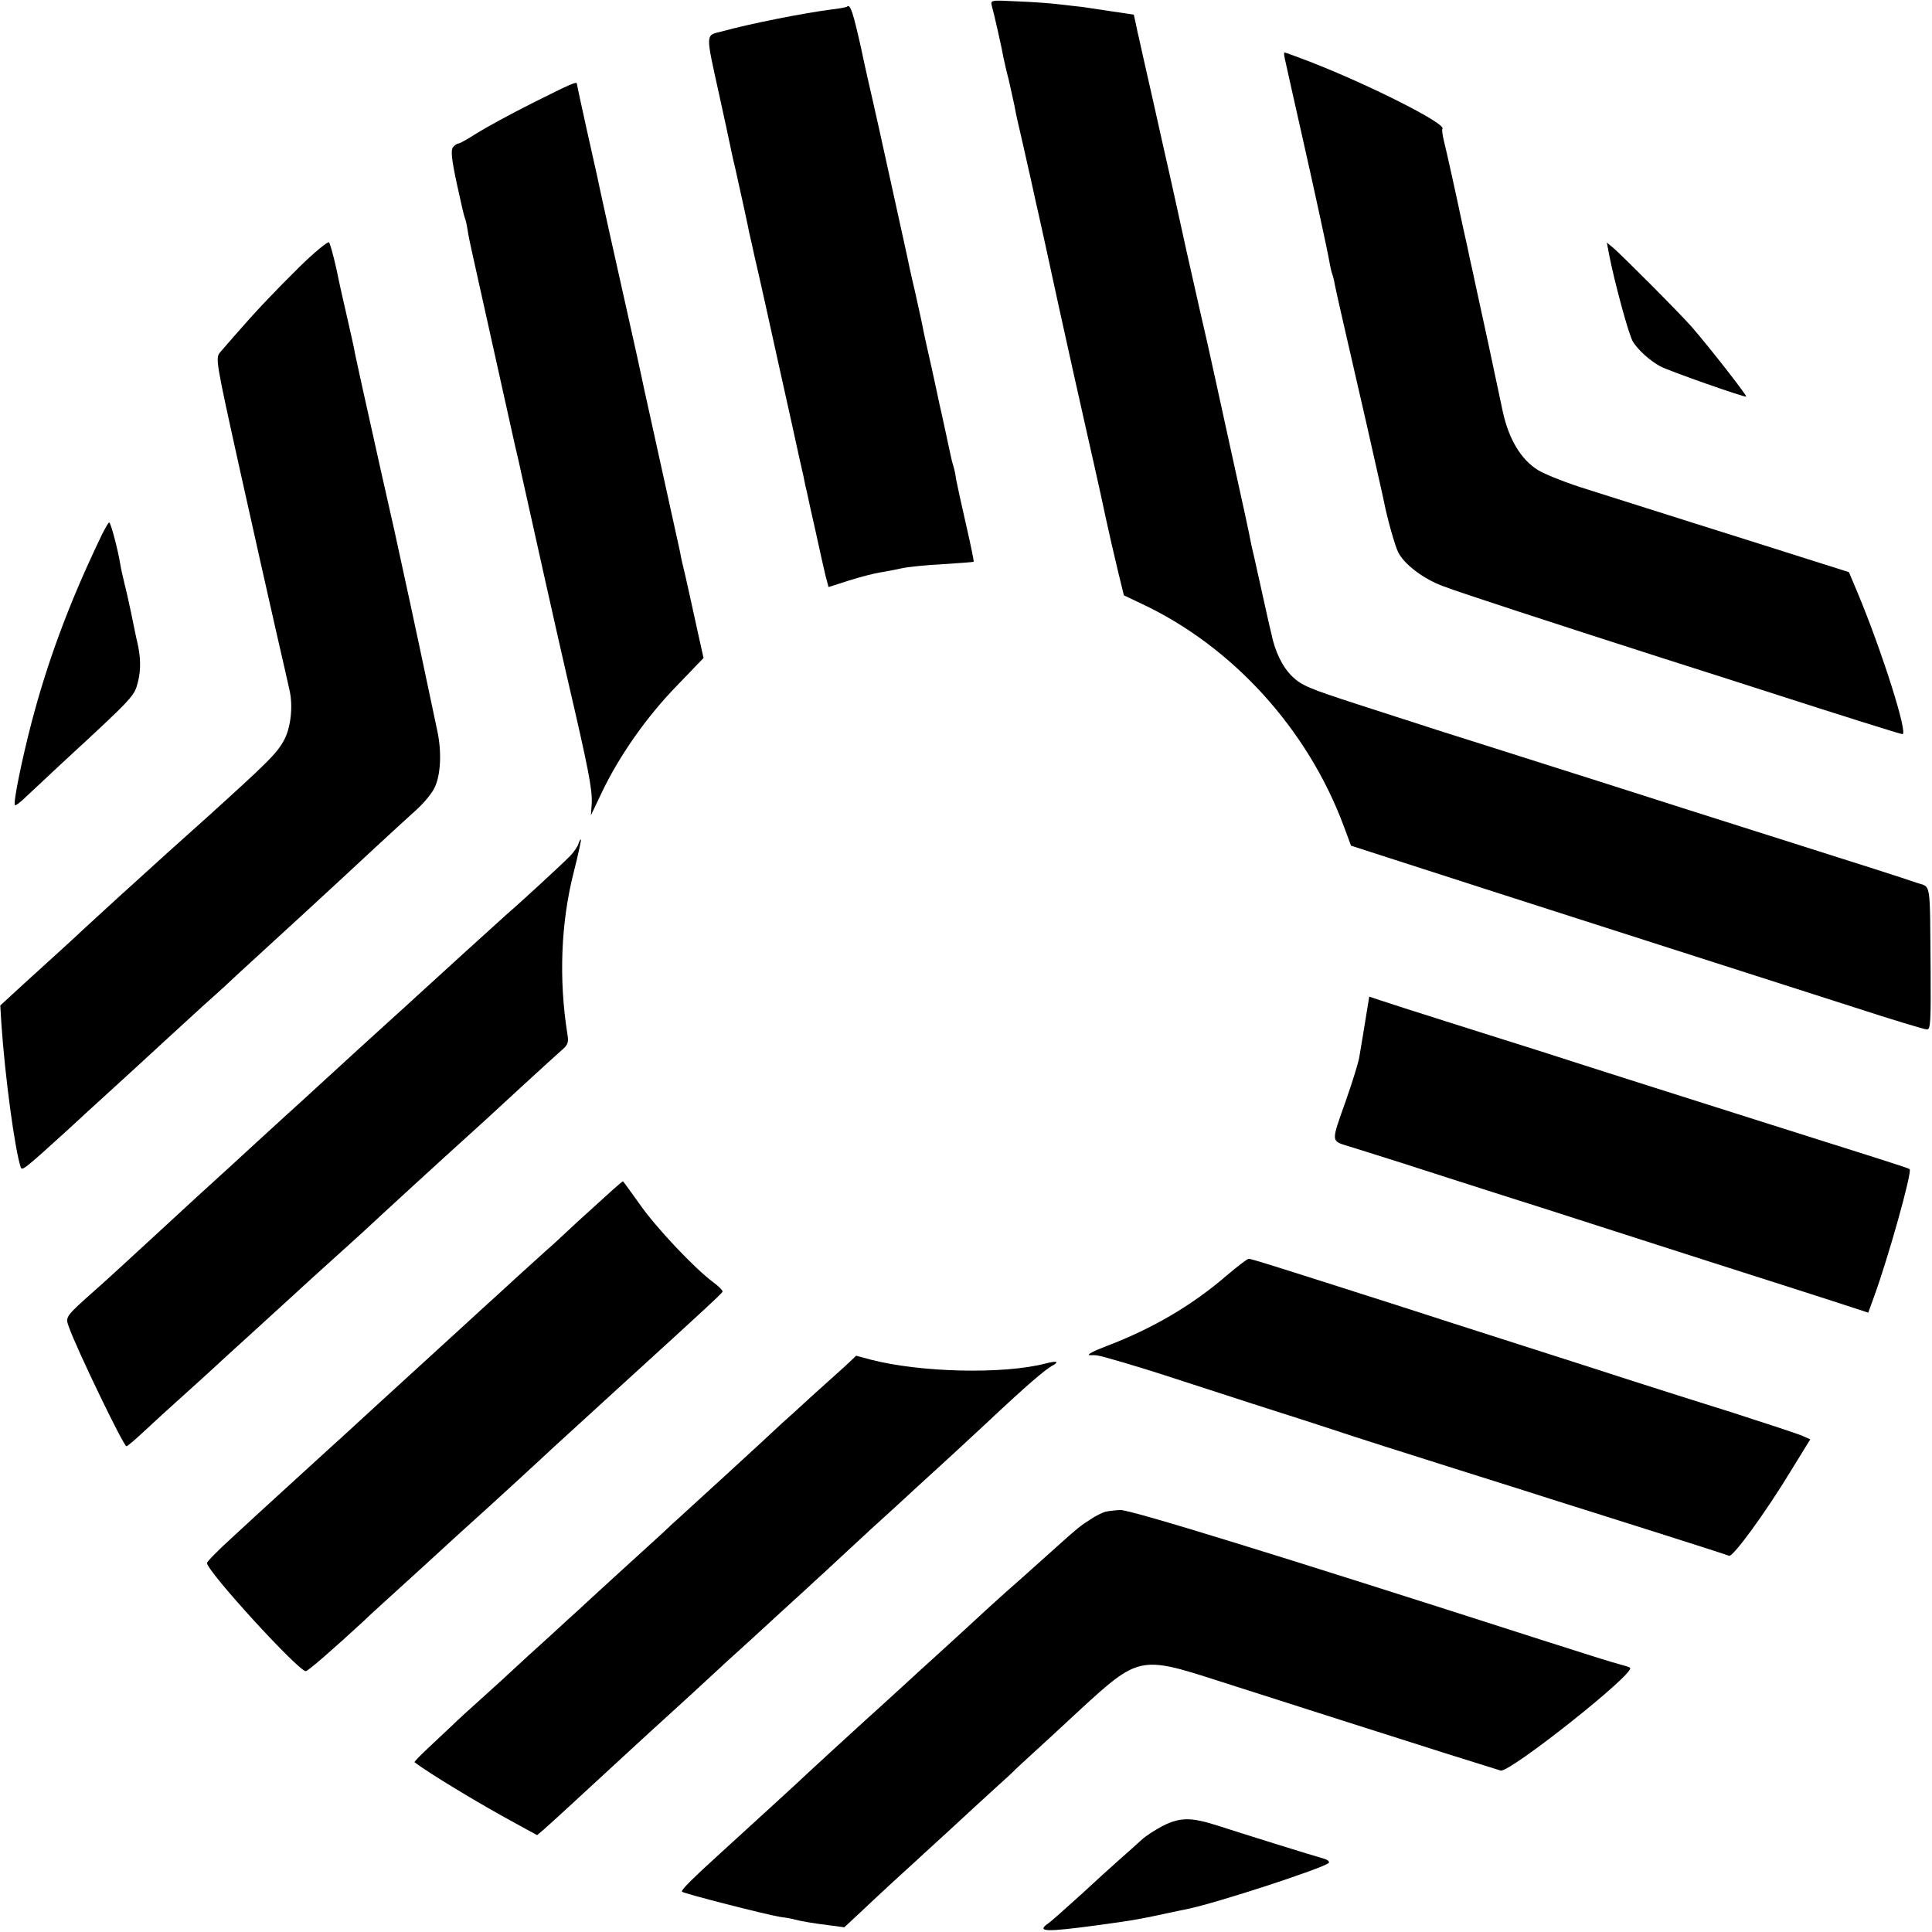<?xml version="1.0" standalone="no"?>
<!DOCTYPE svg PUBLIC "-//W3C//DTD SVG 20010904//EN"
 "http://www.w3.org/TR/2001/REC-SVG-20010904/DTD/svg10.dtd">
<svg version="1.0" xmlns="http://www.w3.org/2000/svg"
 width="700pt" height="700pt" viewBox="0 0 700 700"
 preserveAspectRatio="xMidYMid meet">
<g transform="translate(0,700) scale(0.1,-0.1)"
fill="#000000" stroke="none">
<path d="M3594 6977 c7 -24 35 -147 42 -187 3 -14 11 -50 19 -80 7 -30 16 -73
21 -95 4 -22 8 -42 9 -45 10 -42 29 -127 50 -220 14 -63 27 -124 30 -135 3
-11 34 -155 70 -320 36 -165 77 -347 90 -405 19 -84 63 -278 80 -360 11 -51
28 -126 46 -201 l21 -86 61 -29 c331 -154 605 -455 736 -808 l26 -70 130 -42
c185 -60 649 -209 930 -299 328 -105 468 -150 761 -244 138 -45 257 -81 266
-81 13 0 14 30 13 213 -3 336 3 300 -52 319 -52 18 -186 61 -493 158 -107 34
-249 79 -315 100 -149 48 -493 157 -770 245 -115 36 -221 70 -235 75 -14 4
-111 36 -217 70 -166 54 -197 66 -231 99 -35 34 -63 90 -76 157 -3 10 -19 82
-36 159 -17 77 -33 149 -36 160 -11 57 -21 103 -81 375 -35 162 -71 322 -78
355 -8 33 -42 184 -76 335 -33 151 -62 282 -64 290 -2 8 -27 119 -55 245 -29
127 -53 235 -54 240 -2 6 -6 26 -10 46 l-8 36 -81 12 c-45 7 -93 14 -107 16
-14 1 -50 6 -80 9 -30 4 -99 9 -154 11 -98 5 -98 5 -92 -18z"/>
<path d="M3069 6976 c-2 -2 -26 -7 -54 -10 -107 -14 -294 -51 -400 -80 -60
-15 -59 -3 -10 -226 19 -85 36 -166 39 -180 3 -14 11 -54 20 -90 22 -98 47
-213 51 -235 3 -11 11 -49 19 -85 17 -71 58 -258 86 -385 10 -44 32 -145 50
-225 17 -80 36 -163 41 -185 4 -22 10 -49 13 -60 2 -11 16 -74 31 -140 14 -66
31 -139 36 -161 l11 -41 75 24 c41 13 92 26 112 29 20 3 55 10 78 15 23 5 91
12 150 15 59 4 109 7 111 9 1 1 -11 62 -28 135 -17 74 -33 148 -36 164 -2 17
-7 39 -10 48 -3 9 -7 25 -9 35 -2 10 -11 52 -20 93 -9 41 -18 84 -21 95 -2 11
-15 70 -28 130 -14 61 -27 121 -30 135 -2 14 -16 77 -30 140 -15 63 -28 124
-30 135 -8 36 -116 529 -126 570 -5 22 -24 103 -40 180 -29 129 -39 162 -51
151z"/>
<path d="M4655 6788 c6 -29 41 -183 60 -268 41 -181 97 -438 101 -465 3 -16 7
-37 10 -45 3 -8 8 -26 10 -40 6 -31 38 -170 115 -505 32 -143 61 -269 63 -281
12 -61 40 -162 52 -185 22 -44 92 -97 163 -123 69 -26 391 -131 796 -261 132
-42 301 -96 375 -120 270 -87 486 -155 493 -155 21 0 -74 300 -162 511 l-32
76 -177 56 c-97 31 -278 88 -402 127 -124 39 -287 91 -363 115 -76 23 -159 56
-185 72 -61 38 -105 111 -127 211 -36 171 -77 362 -96 447 -11 50 -21 99 -24
110 -2 11 -13 63 -25 115 -11 52 -29 136 -40 185 -11 50 -24 107 -29 127 -5
20 -7 39 -5 41 18 17 -263 159 -479 243 -49 19 -91 34 -93 34 -2 0 -2 -10 1
-22z"/>
<path d="M1930 6627 c-80 -40 -171 -90 -203 -110 -31 -20 -61 -37 -66 -37 -5
0 -14 -6 -20 -14 -8 -10 -5 -42 14 -131 14 -65 27 -121 29 -124 2 -3 7 -23 10
-43 3 -21 11 -59 17 -85 6 -27 12 -55 14 -63 2 -8 29 -130 60 -270 31 -140 58
-262 60 -270 2 -8 11 -49 20 -90 10 -41 21 -91 25 -110 20 -91 142 -638 165
-735 78 -335 91 -404 89 -455 l-3 -44 40 84 c62 130 161 272 270 384 l98 102
-20 90 c-11 49 -22 100 -25 114 -3 14 -12 54 -20 90 -9 36 -18 76 -20 90 -3
14 -32 146 -65 295 -33 148 -61 279 -64 290 -2 11 -15 70 -28 130 -82 365
-139 623 -143 645 -3 14 -21 94 -40 179 -19 85 -34 156 -34 158 0 9 -26 -3
-160 -70z"/>
<path d="M1084 6032 c-95 -94 -160 -163 -233 -247 -19 -22 -43 -49 -53 -61
-18 -21 -17 -28 72 -430 50 -225 109 -488 131 -584 22 -96 44 -191 48 -211 13
-56 5 -132 -18 -177 -26 -50 -55 -79 -284 -286 -104 -93 -194 -174 -200 -180
-7 -6 -59 -54 -117 -106 -57 -52 -111 -102 -120 -110 -25 -24 -128 -118 -223
-204 l-86 -79 4 -66 c13 -192 49 -458 70 -520 5 -14 12 -9 179 143 48 45 98
90 110 101 53 48 221 202 240 220 12 11 71 65 131 120 61 54 117 106 126 115
9 8 58 53 109 100 51 47 105 96 120 110 107 98 169 156 265 245 61 56 131 121
157 144 25 23 54 58 63 78 22 46 26 130 9 207 -7 34 -22 104 -33 156 -35 168
-101 472 -121 563 -30 133 -61 269 -119 532 -11 50 -22 101 -25 115 -2 14 -14
68 -26 120 -12 52 -31 135 -41 185 -11 49 -23 93 -27 97 -4 4 -53 -36 -108
-90z"/>
<path d="M5830 6078 c19 -98 72 -295 87 -317 20 -31 60 -67 98 -88 26 -15 307
-114 312 -110 3 4 -132 177 -197 252 -38 44 -252 259 -286 288 l-22 18 8 -43z"/>
<path d="M355 5033 c-109 -230 -184 -435 -240 -648 -36 -138 -68 -295 -61
-302 2 -3 20 10 39 29 19 18 81 76 137 128 256 236 257 238 270 290 11 45 10
90 -3 145 -3 11 -12 56 -21 100 -9 44 -21 96 -26 115 -5 19 -12 51 -15 70 -8
48 -32 141 -39 147 -2 3 -21 -30 -41 -74z"/>
<path d="M2096 3943 c-3 -10 -16 -29 -29 -43 -20 -21 -173 -163 -228 -210 -53
-48 -243 -220 -330 -300 -15 -14 -60 -55 -100 -91 -100 -91 -119 -108 -229
-209 -52 -48 -119 -109 -149 -136 -83 -76 -91 -83 -192 -176 -52 -47 -107 -98
-124 -113 -16 -15 -79 -73 -140 -129 -101 -93 -203 -187 -231 -211 -109 -97
-108 -96 -94 -134 31 -86 198 -431 208 -431 4 0 32 24 63 53 31 29 93 86 139
127 46 41 88 80 94 85 6 6 90 83 186 170 96 88 180 164 186 170 6 5 48 44 94
85 46 41 88 80 94 85 52 49 325 299 360 330 27 24 130 118 227 208 58 53 118
108 133 121 23 19 27 29 22 58 -32 200 -24 405 23 589 16 63 27 115 26 117 -2
2 -6 -5 -9 -15z"/>
<path d="M4955 3352 c-3 -20 -10 -62 -15 -92 -5 -30 -12 -71 -15 -90 -3 -19
-24 -87 -46 -150 -59 -169 -61 -151 23 -178 40 -12 120 -38 178 -56 58 -19
206 -66 330 -106 124 -39 286 -91 360 -115 215 -69 672 -216 705 -226 17 -5
89 -29 162 -52 l132 -43 20 55 c53 145 140 456 130 465 -4 4 -112 38 -549 176
-227 72 -584 185 -785 250 -82 26 -238 75 -345 109 -107 34 -214 68 -237 76
l-42 14 -6 -37z"/>
<path d="M2220 2689 c-19 -17 -77 -70 -129 -117 -51 -48 -101 -94 -111 -102
-9 -8 -57 -52 -106 -96 -49 -45 -101 -93 -115 -105 -21 -20 -183 -167 -223
-204 -51 -46 -260 -238 -295 -270 -24 -22 -49 -44 -55 -50 -24 -22 -257 -234
-343 -314 -51 -46 -93 -89 -93 -94 0 -30 331 -392 358 -392 8 0 106 86 208
180 17 17 54 50 80 74 50 45 235 214 264 241 9 8 61 55 116 105 54 49 119 109
144 132 25 23 61 56 81 75 32 29 196 179 255 233 303 276 359 328 362 335 1 4
-14 20 -35 35 -68 51 -207 198 -266 283 -32 45 -59 82 -60 82 -1 0 -18 -14
-37 -31z"/>
<path d="M4445 2379 c-125 -108 -268 -192 -433 -255 -48 -18 -77 -33 -64 -34
12 0 24 0 27 -1 15 -1 152 -42 230 -67 50 -16 198 -64 330 -107 132 -42 265
-85 295 -95 71 -24 294 -95 390 -125 41 -13 127 -40 190 -60 63 -20 156 -49
205 -65 172 -54 640 -202 650 -207 14 -5 135 161 225 310 l69 112 -27 12 c-15
7 -128 44 -252 84 -124 39 -286 90 -360 114 -74 24 -263 85 -420 135 -157 50
-346 111 -420 135 -463 148 -548 175 -556 174 -5 0 -40 -27 -79 -60z"/>
<path d="M3063 2051 c-22 -20 -76 -68 -119 -107 -43 -40 -93 -85 -110 -100
-73 -69 -347 -319 -380 -349 -6 -5 -31 -28 -55 -51 -24 -22 -100 -91 -169
-154 -69 -63 -130 -119 -136 -125 -6 -5 -53 -48 -104 -95 -52 -47 -108 -98
-126 -115 -17 -16 -69 -64 -115 -105 -46 -41 -95 -86 -109 -100 -15 -14 -52
-49 -84 -79 -31 -29 -56 -54 -54 -56 54 -41 236 -151 369 -223 l75 -41 26 22
c23 20 123 112 292 268 34 31 73 67 87 80 82 74 218 199 250 229 20 19 52 48
71 65 18 16 87 79 153 140 66 60 125 114 131 120 6 5 60 55 119 110 59 55 116
107 125 115 9 8 64 58 120 110 57 52 115 105 129 118 14 13 76 70 136 126 134
126 200 182 226 197 29 15 19 20 -22 9 -153 -40 -454 -33 -635 14 l-52 14 -39
-37z"/>
<path d="M4006 1523 c-11 -3 -36 -15 -55 -28 -35 -22 -50 -34 -121 -98 -20
-18 -76 -68 -125 -112 -50 -44 -95 -84 -101 -90 -6 -5 -55 -50 -109 -100 -54
-49 -106 -97 -115 -105 -9 -8 -61 -55 -115 -105 -54 -49 -108 -99 -121 -110
-102 -93 -187 -171 -216 -198 -31 -30 -187 -172 -302 -277 -119 -108 -160
-149 -155 -154 7 -7 305 -83 354 -91 22 -3 47 -7 55 -10 23 -6 69 -14 127 -21
l52 -7 58 54 c74 70 184 171 199 184 6 6 60 55 120 110 59 55 138 127 174 160
36 32 67 61 70 65 3 3 32 30 65 60 33 30 109 100 168 155 211 194 219 196 498
106 268 -86 648 -207 834 -266 99 -31 185 -58 192 -60 31 -10 489 353 469 372
-2 3 -19 8 -38 13 -18 4 -148 45 -288 90 -961 309 -1484 470 -1521 469 -19 -1
-43 -4 -53 -6z"/>
<path d="M4214 385 c-27 -14 -63 -37 -79 -52 -17 -16 -51 -46 -76 -68 -25 -22
-89 -80 -143 -130 -55 -50 -107 -96 -117 -103 -46 -32 -12 -33 181 -7 123 17
142 20 235 40 39 8 79 17 90 19 99 20 486 146 509 166 4 5 -3 11 -15 15 -40
11 -309 95 -389 121 -94 30 -134 30 -196 -1z"/>
</g>
</svg>
